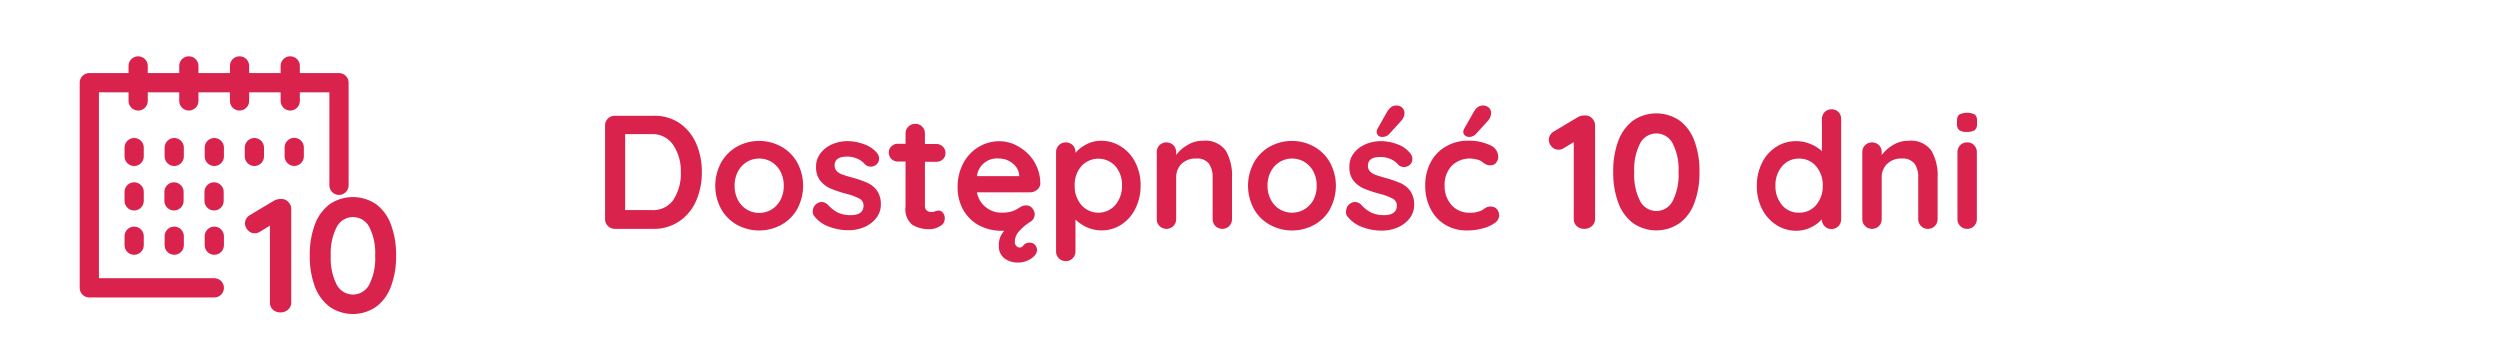 <svg id="Layer_1" data-name="Layer 1" xmlns="http://www.w3.org/2000/svg" viewBox="0 0 325 45"><defs><style>.cls-1{fill:#d9224c;}.cls-2{fill:none;stroke:#d9224c;stroke-linecap:round;stroke-linejoin:round;stroke-width:2.5px;}</style></defs><path class="cls-1" d="M88.33,16a6.23,6.23,0,0,1,2.17,2.65,9.13,9.13,0,0,1,.74,3.73,9.12,9.12,0,0,1-.74,3.72,6.17,6.17,0,0,1-2.17,2.65,5.81,5.81,0,0,1-3.39,1h-5a1.25,1.25,0,0,1-.91-.37,1.23,1.23,0,0,1-.37-.91V16.33a1.25,1.25,0,0,1,1.28-1.28h5A5.81,5.81,0,0,1,88.33,16Zm-.76,9.92a6.22,6.22,0,0,0,.94-3.54,6.11,6.11,0,0,0-1-3.54,3.19,3.19,0,0,0-2.82-1.4H81.27v9.87h3.46A3.2,3.2,0,0,0,87.57,25.94Z"/><path class="cls-1" d="M103.65,27.15a5.28,5.28,0,0,1-2.07,2.07,6,6,0,0,1-5.78,0,5.32,5.32,0,0,1-2.06-2.07,6.34,6.34,0,0,1,0-6,5.35,5.35,0,0,1,2.06-2.08,5.94,5.94,0,0,1,5.78,0,5.31,5.31,0,0,1,2.07,2.08,6.34,6.34,0,0,1,0,6Zm-2.19-4.85a3.26,3.26,0,0,0-1.16-1.25,3.15,3.15,0,0,0-3.21,0,3.26,3.26,0,0,0-1.16,1.25,3.93,3.93,0,0,0-.43,1.84A3.89,3.89,0,0,0,95.93,26a3.3,3.3,0,0,0,1.16,1.24,3.15,3.15,0,0,0,3.21,0A3.3,3.3,0,0,0,101.46,26a3.89,3.89,0,0,0,.43-1.83A3.93,3.93,0,0,0,101.46,22.3Z"/><path class="cls-1" d="M105.67,27.37a1.19,1.19,0,0,1,1.15-1.11,1.15,1.15,0,0,1,.84.4,4.58,4.58,0,0,0,1.31,1,4,4,0,0,0,1.65.31c1.1,0,1.64-.45,1.64-1.24a1,1,0,0,0-.55-.92,8,8,0,0,0-1.74-.63,16.64,16.64,0,0,1-2-.67,3.62,3.62,0,0,1-1.32-1,2.79,2.79,0,0,1-.56-1.84,2.73,2.73,0,0,1,.58-1.75,3.74,3.74,0,0,1,1.51-1.16,4.91,4.91,0,0,1,2-.41,6,6,0,0,1,2.14.4A3.68,3.68,0,0,1,114,19.88a1.11,1.11,0,0,1,.28.75,1,1,0,0,1-.4.8,1.09,1.09,0,0,1-.67.23,1.06,1.06,0,0,1-.76-.29,2.62,2.62,0,0,0-1-.74,3.22,3.22,0,0,0-1.35-.27c-1.06,0-1.6.38-1.6,1.15a1,1,0,0,0,.3.75,1.87,1.87,0,0,0,.74.44c.3.11.73.24,1.27.39a14.06,14.06,0,0,1,1.89.65,3.19,3.19,0,0,1,1.28,1,3,3,0,0,1,.53,1.83,2.77,2.77,0,0,1-.61,1.79,4,4,0,0,1-1.56,1.17,5.21,5.21,0,0,1-2,.4,7.08,7.08,0,0,1-2.58-.47,4.17,4.17,0,0,1-2-1.49A1,1,0,0,1,105.67,27.37Z"/><path class="cls-1" d="M122.58,27.66a1.1,1.1,0,0,1,.24.74,1.11,1.11,0,0,1-.62,1,2.53,2.53,0,0,1-1.39.39,4.11,4.11,0,0,1-2.2-.56,2.61,2.61,0,0,1-.89-2.36V21h-1a1.14,1.14,0,0,1-1.17-1.17,1,1,0,0,1,.34-.81,1.13,1.13,0,0,1,.83-.33h1V17.38A1.25,1.25,0,0,1,119,16.1a1.18,1.18,0,0,1,.88.36,1.27,1.27,0,0,1,.36.92v1.34h1.49a1.16,1.16,0,0,1,1.18,1.18,1.07,1.07,0,0,1-.34.81,1.17,1.17,0,0,1-.84.32h-1.49v5.69a.8.8,0,0,0,.23.64.92.92,0,0,0,.63.2,2,2,0,0,0,.46-.08,1.28,1.28,0,0,1,.49-.11A.7.7,0,0,1,122.58,27.66Z"/><path class="cls-1" d="M134.79,24.69a1.32,1.32,0,0,1-.88.31H127a3.18,3.18,0,0,0,1.16,1.94,3.22,3.22,0,0,0,2,.71,4.68,4.68,0,0,0,1.35-.16,3.45,3.45,0,0,0,.76-.34l.39-.24a1.48,1.48,0,0,1,.72-.21,1,1,0,0,1,.82.38,1.19,1.19,0,0,1,.31.78,1.13,1.13,0,0,1-.61,1,6.87,6.87,0,0,0-1.45,1.24,2,2,0,0,0-.52,1.32.76.76,0,0,0,.19.56.61.61,0,0,0,.46.2.54.54,0,0,0,.44-.25,1,1,0,0,1,.86-.38.87.87,0,0,1,.66.27,1,1,0,0,1,.27.74,1.1,1.1,0,0,1-.35.71,2.61,2.61,0,0,1-.92.62,2.92,2.92,0,0,1-1.17.24,2.86,2.86,0,0,1-1.82-.56,2,2,0,0,1-.7-1.68,2.65,2.65,0,0,1,.71-1.89h-.27a6.21,6.21,0,0,1-3.08-.74,5.1,5.1,0,0,1-2-2,5.92,5.92,0,0,1-.72-2.91,6.46,6.46,0,0,1,.76-3.17,5.35,5.35,0,0,1,2-2.09,5.11,5.11,0,0,1,2.65-.73,4.83,4.83,0,0,1,2.61.76,5.64,5.64,0,0,1,2,2,5.5,5.5,0,0,1,.73,2.78A1.05,1.05,0,0,1,134.79,24.69ZM127,22.9h5.5v-.15a2.15,2.15,0,0,0-.86-1.51,2.7,2.7,0,0,0-1.76-.63A2.62,2.62,0,0,0,127,22.9Z"/><path class="cls-1" d="M145.73,19.05a5.06,5.06,0,0,1,1.86,2.07,6.38,6.38,0,0,1,.69,3,6.57,6.57,0,0,1-.68,3,5.16,5.16,0,0,1-1.83,2.08,4.68,4.68,0,0,1-2.58.75,4.57,4.57,0,0,1-1.9-.41,5.26,5.26,0,0,1-1.48-1v4.12a1.29,1.29,0,0,1-.35.91,1.24,1.24,0,0,1-.91.37,1.22,1.22,0,0,1-.9-.36,1.25,1.25,0,0,1-.36-.92V19.79a1.24,1.24,0,0,1,.36-.91,1.29,1.29,0,0,1,1.81,0,1.28,1.28,0,0,1,.35.91v.09a4.51,4.51,0,0,1,1.41-1.11,4.07,4.07,0,0,1,1.89-.47A4.74,4.74,0,0,1,145.73,19.05ZM145,26.64a3.76,3.76,0,0,0,.86-2.52,3.71,3.71,0,0,0-.85-2.51,3,3,0,0,0-4.44,0,3.66,3.66,0,0,0-.86,2.51,3.71,3.71,0,0,0,.86,2.52,2.93,2.93,0,0,0,4.43,0Z"/><path class="cls-1" d="M159.34,19.57a6.43,6.43,0,0,1,.82,3.52v5.38a1.26,1.26,0,0,1-.36.91,1.2,1.2,0,0,1-.9.37,1.23,1.23,0,0,1-.9-.37,1.26,1.26,0,0,1-.36-.91V23.09a3,3,0,0,0-.48-1.82,1.93,1.93,0,0,0-1.66-.66,2.59,2.59,0,0,0-1.91.7,2.45,2.45,0,0,0-.69,1.78v5.38a1.26,1.26,0,0,1-.36.91,1.29,1.29,0,0,1-1.81,0,1.25,1.25,0,0,1-.35-.91V19.79a1.24,1.24,0,0,1,.35-.91,1.29,1.29,0,0,1,1.81,0,1.24,1.24,0,0,1,.36.91v.36a5,5,0,0,1,1.48-1.3,3.76,3.76,0,0,1,2-.55A3.26,3.26,0,0,1,159.34,19.57Z"/><path class="cls-1" d="M172.93,27.15a5.28,5.28,0,0,1-2.07,2.07,6,6,0,0,1-5.78,0A5.32,5.32,0,0,1,163,27.15a6.34,6.34,0,0,1,0-6,5.35,5.35,0,0,1,2.06-2.08,5.94,5.94,0,0,1,5.78,0,5.31,5.31,0,0,1,2.07,2.08,6.34,6.34,0,0,1,0,6Zm-2.19-4.85a3.26,3.26,0,0,0-1.16-1.25,3.15,3.15,0,0,0-3.21,0,3.19,3.19,0,0,0-1.16,1.25,3.82,3.82,0,0,0-.43,1.84,3.78,3.78,0,0,0,.43,1.83,3.23,3.23,0,0,0,1.16,1.24,3.15,3.15,0,0,0,3.21,0A3.3,3.3,0,0,0,170.74,26a3.89,3.89,0,0,0,.43-1.83A3.93,3.93,0,0,0,170.74,22.3Z"/><path class="cls-1" d="M175,27.37a1.19,1.19,0,0,1,1.15-1.11,1.18,1.18,0,0,1,.84.4,4.58,4.58,0,0,0,1.31,1,4,4,0,0,0,1.65.31c1.09,0,1.64-.45,1.64-1.24a1,1,0,0,0-.56-.92,7.69,7.69,0,0,0-1.73-.63,16.64,16.64,0,0,1-2-.67,3.57,3.57,0,0,1-1.33-1,2.84,2.84,0,0,1-.55-1.84,2.78,2.78,0,0,1,.57-1.75,3.77,3.77,0,0,1,1.52-1.16,4.91,4.91,0,0,1,2-.41,6,6,0,0,1,2.14.4,3.68,3.68,0,0,1,1.68,1.18,1.16,1.16,0,0,1,.28.75,1,1,0,0,1-.4.8,1.09,1.09,0,0,1-.67.23,1,1,0,0,1-.76-.29,2.62,2.62,0,0,0-1-.74,3.25,3.25,0,0,0-1.35-.27c-1.07,0-1.6.38-1.6,1.15a1,1,0,0,0,.3.75,1.87,1.87,0,0,0,.74.44c.3.11.73.24,1.27.39a14.06,14.06,0,0,1,1.89.65,3.19,3.19,0,0,1,1.28,1,3,3,0,0,1,.53,1.83,2.83,2.83,0,0,1-.61,1.79,3.93,3.93,0,0,1-1.57,1.17,5.13,5.13,0,0,1-2,.4,7.08,7.08,0,0,1-2.58-.47,4.25,4.25,0,0,1-2-1.49A1,1,0,0,1,175,27.37Zm4.19-9.76a.54.54,0,0,1-.22-.51.79.79,0,0,1,.12-.39l1.22-2.15a2.18,2.18,0,0,1,.5-.61,1.07,1.07,0,0,1,.65-.23,1.1,1.1,0,0,1,.85.3,1,1,0,0,1,.27.75,1.59,1.59,0,0,1-.4.91l-1.6,1.76a1.22,1.22,0,0,1-.94.36A.79.79,0,0,1,179.14,17.61Z"/><path class="cls-1" d="M193.68,18.86a1.67,1.67,0,0,1,1.09,1.48,1.28,1.28,0,0,1-.27.81.88.88,0,0,1-.72.34,1.38,1.38,0,0,1-.54-.09,2,2,0,0,1-.41-.25,3.48,3.48,0,0,0-.39-.27,2.47,2.47,0,0,0-.62-.18,3.31,3.31,0,0,0-3.13.89,3.6,3.6,0,0,0-.89,2.55,3.61,3.61,0,0,0,.9,2.51,3,3,0,0,0,2.31,1,3.48,3.48,0,0,0,1.53-.26,2,2,0,0,0,.35-.22,3.08,3.08,0,0,1,.41-.24,1.22,1.22,0,0,1,.46-.08,1.07,1.07,0,0,1,.83.33,1.28,1.28,0,0,1,.3.87,1.2,1.2,0,0,1-.58.94,4.52,4.52,0,0,1-1.56.7,7.58,7.58,0,0,1-2.05.27,5.37,5.37,0,0,1-2.85-.76,5.06,5.06,0,0,1-1.9-2.09,6.48,6.48,0,0,1-.67-3,6.32,6.32,0,0,1,.7-3,5.08,5.08,0,0,1,2-2.07,5.5,5.5,0,0,1,2.86-.75A6.39,6.39,0,0,1,193.68,18.86Zm-3.23-1.25a.58.58,0,0,1-.22-.51.82.82,0,0,1,.13-.39l1.22-2.15a2,2,0,0,1,.5-.61,1.05,1.05,0,0,1,.65-.23,1.11,1.11,0,0,1,.85.3.94.94,0,0,1,.26.75,1.57,1.57,0,0,1-.39.91l-1.6,1.76a1.22,1.22,0,0,1-.94.36A.79.79,0,0,1,190.45,17.61Z"/><path class="cls-1" d="M207,15.41a1.27,1.27,0,0,1,.36.92V28.47a1.22,1.22,0,0,1-.4.91,1.44,1.44,0,0,1-1,.37,1.38,1.38,0,0,1-1-.37,1.23,1.23,0,0,1-.37-.91v-10l-1.31.8a1.24,1.24,0,0,1-.67.19,1.14,1.14,0,0,1-.89-.4,1.26,1.26,0,0,1-.37-.88,1.16,1.16,0,0,1,.18-.63,1.29,1.29,0,0,1,.47-.46l3.17-1.89a1.89,1.89,0,0,1,.91-.19A1.19,1.19,0,0,1,207,15.41Z"/><path class="cls-1" d="M212.29,29a5.81,5.81,0,0,1-1.92-2.66,11.12,11.12,0,0,1-.65-4,11.18,11.18,0,0,1,.65-4,5.87,5.87,0,0,1,1.92-2.66,5.37,5.37,0,0,1,6.07,0,5.73,5.73,0,0,1,1.92,2.66,11,11,0,0,1,.65,4,10.91,10.91,0,0,1-.65,4A5.67,5.67,0,0,1,218.36,29a5.32,5.32,0,0,1-6.07,0Zm5.15-2.85a7.46,7.46,0,0,0,.77-3.76,7.41,7.41,0,0,0-.77-3.76,2.38,2.38,0,0,0-4.22,0,7.41,7.41,0,0,0-.77,3.76,7.46,7.46,0,0,0,.77,3.76,2.38,2.38,0,0,0,4.22,0Z"/><path class="cls-1" d="M239,14.56a1.29,1.29,0,0,1,.35.93v13a1.29,1.29,0,0,1-.35.91,1.24,1.24,0,0,1-.91.37,1.18,1.18,0,0,1-.89-.36,1.36,1.36,0,0,1-.37-.9A4.51,4.51,0,0,1,233.56,30a4.78,4.78,0,0,1-2.63-.75,5.34,5.34,0,0,1-1.86-2.07,6.5,6.5,0,0,1-.68-3,6.56,6.56,0,0,1,.67-3,5.11,5.11,0,0,1,1.84-2.08,4.65,4.65,0,0,1,2.57-.75,4.79,4.79,0,0,1,1.89.37,4.91,4.91,0,0,1,1.49.93V15.49a1.27,1.27,0,0,1,.36-.92,1.22,1.22,0,0,1,.9-.36A1.26,1.26,0,0,1,239,14.56ZM236.1,26.65a3.73,3.73,0,0,0,.86-2.51,3.76,3.76,0,0,0-.86-2.52,2.82,2.82,0,0,0-2.23-1,2.77,2.77,0,0,0-2.2,1,3.71,3.71,0,0,0-.86,2.52,3.72,3.72,0,0,0,.85,2.51,2.77,2.77,0,0,0,2.21,1A2.84,2.84,0,0,0,236.1,26.65Z"/><path class="cls-1" d="M251.07,19.57a6.43,6.43,0,0,1,.82,3.52v5.38a1.26,1.26,0,0,1-.36.91,1.23,1.23,0,0,1-.9.37,1.2,1.2,0,0,1-.9-.37,1.26,1.26,0,0,1-.36-.91V23.09a3,3,0,0,0-.48-1.82,1.94,1.94,0,0,0-1.66-.66,2.59,2.59,0,0,0-1.91.7,2.42,2.42,0,0,0-.7,1.78v5.38a1.29,1.29,0,0,1-.35.91,1.29,1.29,0,0,1-1.81,0,1.26,1.26,0,0,1-.36-.91V19.79a1.24,1.24,0,0,1,.36-.91,1.29,1.29,0,0,1,1.81,0,1.28,1.28,0,0,1,.35.91v.36a5.21,5.21,0,0,1,1.48-1.3,3.8,3.8,0,0,1,2-.55A3.27,3.27,0,0,1,251.07,19.57Z"/><path class="cls-1" d="M254.7,16.92a1,1,0,0,1-.29-.82v-.4a1,1,0,0,1,.31-.82,2.38,2.38,0,0,1,2,0,1,1,0,0,1,.29.82v.4a1,1,0,0,1-.3.83,1.89,1.89,0,0,1-1,.22A1.71,1.71,0,0,1,254.7,16.92Zm1.93,12.46a1.2,1.2,0,0,1-.9.37,1.23,1.23,0,0,1-.9-.37,1.26,1.26,0,0,1-.36-.91V19.79a1.24,1.24,0,0,1,.36-.91,1.19,1.19,0,0,1,.9-.37,1.16,1.16,0,0,1,.9.37,1.24,1.24,0,0,1,.36.91v8.68A1.26,1.26,0,0,1,256.63,29.38Z"/><path class="cls-1" d="M37.5,26.28a1.24,1.24,0,0,1,.36.91V39.33a1.2,1.2,0,0,1-.4.91,1.4,1.4,0,0,1-1,.37,1.34,1.34,0,0,1-1-.37,1.21,1.21,0,0,1-.37-.91v-10l-1.3.8a1.27,1.27,0,0,1-.68.19,1.14,1.14,0,0,1-.89-.4,1.29,1.29,0,0,1-.37-.88,1.21,1.21,0,0,1,.18-.63,1.29,1.29,0,0,1,.47-.46l3.17-1.89a1.89,1.89,0,0,1,.91-.19A1.16,1.16,0,0,1,37.5,26.28Z"/><path class="cls-1" d="M42.84,39.87a5.84,5.84,0,0,1-1.92-2.65,11.18,11.18,0,0,1-.65-4,11.18,11.18,0,0,1,.65-4,5.87,5.87,0,0,1,1.92-2.66,5.37,5.37,0,0,1,6.07,0,5.73,5.73,0,0,1,1.92,2.66,11,11,0,0,1,.66,4,11,11,0,0,1-.66,4,5.7,5.7,0,0,1-1.92,2.65,5.32,5.32,0,0,1-6.07,0ZM48,37a7.46,7.46,0,0,0,.77-3.76A7.43,7.43,0,0,0,48,29.5a2.38,2.38,0,0,0-4.22,0A7.43,7.43,0,0,0,43,33.26,7.46,7.46,0,0,0,43.77,37,2.38,2.38,0,0,0,48,37Z"/><polyline class="cls-2" points="27.86 37.42 11.61 37.42 11.61 10.75 11.61 10.75 44.07 10.75 44.07 24.09"/><line class="cls-2" x1="17.96" y1="8.57" x2="17.96" y2="13.12"/><line class="cls-2" x1="24.55" y1="8.57" x2="24.55" y2="13.12"/><line class="cls-2" x1="31.14" y1="8.57" x2="31.14" y2="13.12"/><line class="cls-2" x1="37.73" y1="8.57" x2="37.73" y2="13.12"/><line class="cls-2" x1="17.44" y1="19.19" x2="17.44" y2="20.33"/><line class="cls-2" x1="22.65" y1="19.19" x2="22.65" y2="20.33"/><line class="cls-2" x1="27.86" y1="19.19" x2="27.86" y2="20.33"/><line class="cls-2" x1="33.07" y1="19.19" x2="33.07" y2="20.33"/><line class="cls-2" x1="17.44" y1="30.71" x2="17.44" y2="31.87"/><line class="cls-2" x1="22.65" y1="30.71" x2="22.65" y2="31.87"/><line class="cls-2" x1="27.86" y1="30.71" x2="27.86" y2="31.87"/><line class="cls-2" x1="38.25" y1="19.17" x2="38.25" y2="20.32"/><line class="cls-2" x1="17.44" y1="24.95" x2="17.44" y2="26.11"/><line class="cls-2" x1="27.83" y1="24.95" x2="27.83" y2="26.11"/><line class="cls-2" x1="22.62" y1="24.95" x2="22.62" y2="26.11"/></svg>